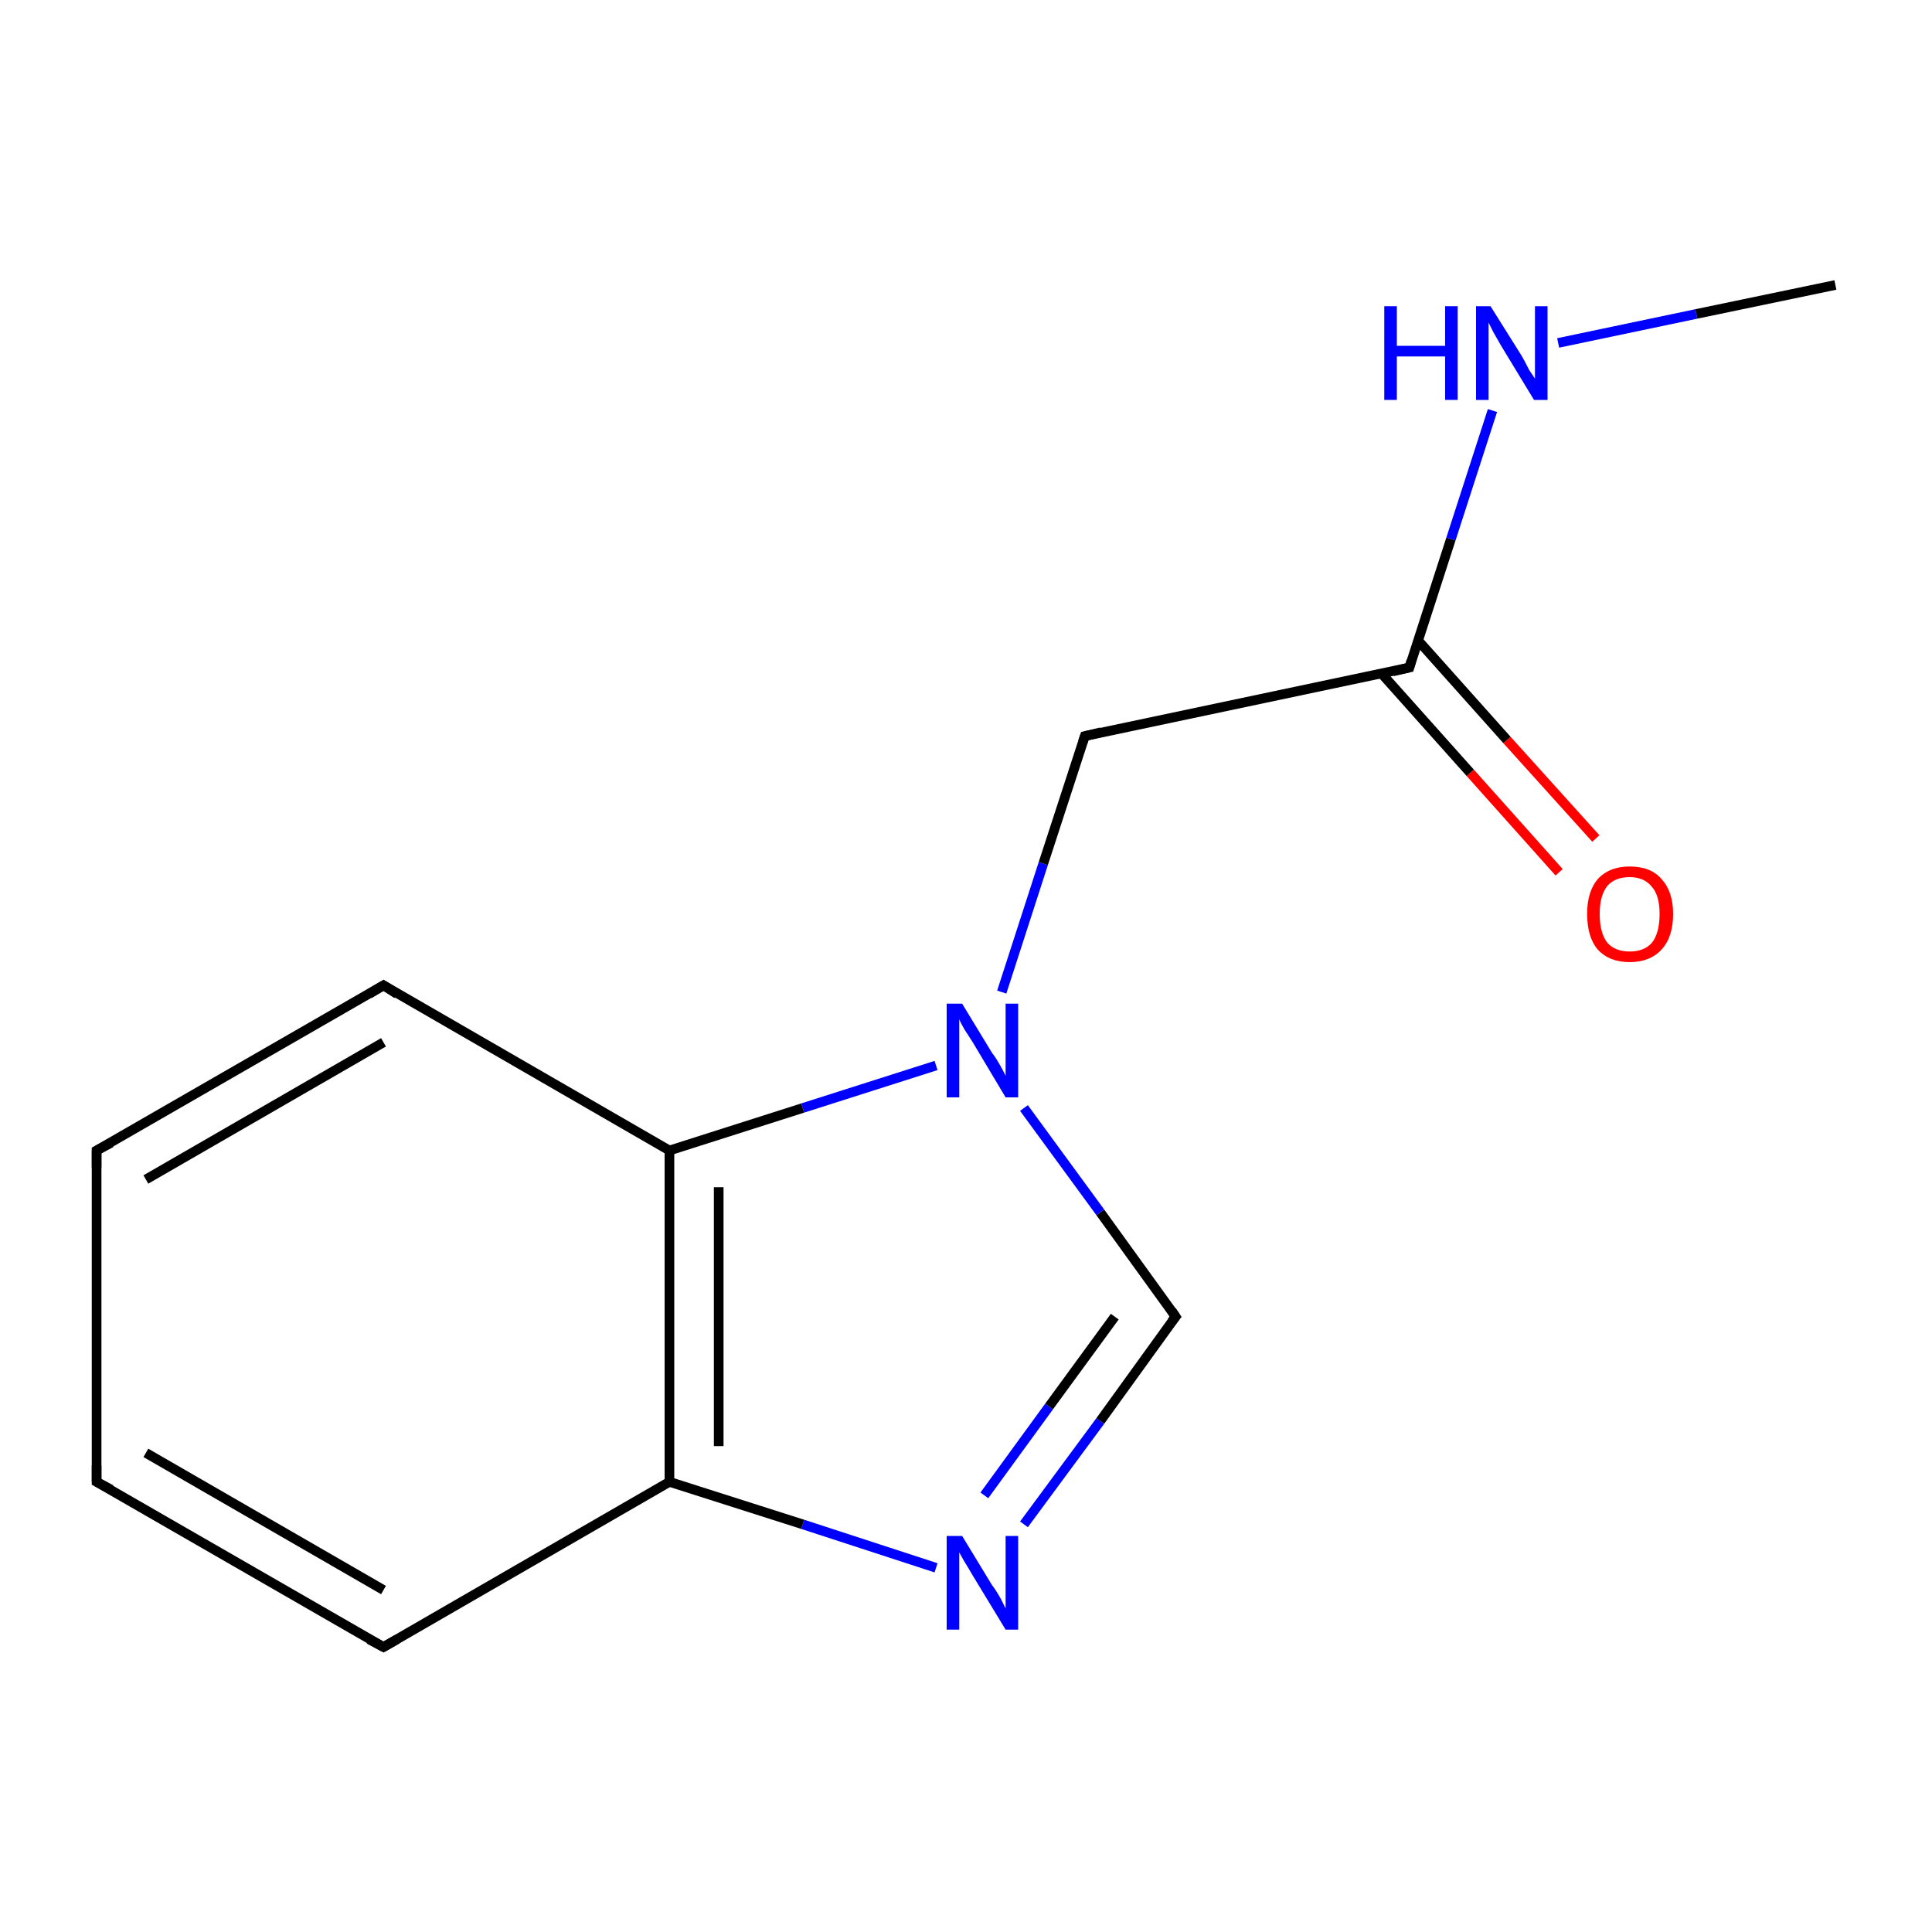 <?xml version='1.0' encoding='iso-8859-1'?>
<svg version='1.1' baseProfile='full'
              xmlns='http://www.w3.org/2000/svg'
                      xmlns:rdkit='http://www.rdkit.org/xml'
                      xmlns:xlink='http://www.w3.org/1999/xlink'
                  xml:space='preserve'
width='200px' height='200px' viewBox='0 0 200 200'>
<!-- END OF HEADER -->
<rect style='opacity:1.0;fill:#FFFFFF;stroke:none' width='200.0' height='200.0' x='0.0' y='0.0'> </rect>
<path class='bond-0 atom-4 atom-3' d='M 39.7,170.5 L 10.0,153.4' style='fill:none;fill-rule:evenodd;stroke:#000000;stroke-width:1.0px;stroke-linecap:butt;stroke-linejoin:miter;stroke-opacity:1' />
<path class='bond-0 atom-4 atom-3' d='M 39.7,164.6 L 15.1,150.4' style='fill:none;fill-rule:evenodd;stroke:#000000;stroke-width:1.0px;stroke-linecap:butt;stroke-linejoin:miter;stroke-opacity:1' />
<path class='bond-1 atom-4 atom-5' d='M 39.7,170.5 L 69.3,153.4' style='fill:none;fill-rule:evenodd;stroke:#000000;stroke-width:1.0px;stroke-linecap:butt;stroke-linejoin:miter;stroke-opacity:1' />
<path class='bond-2 atom-12 atom-5' d='M 96.9,162.3 L 83.1,157.8' style='fill:none;fill-rule:evenodd;stroke:#0000FF;stroke-width:1.0px;stroke-linecap:butt;stroke-linejoin:miter;stroke-opacity:1' />
<path class='bond-2 atom-12 atom-5' d='M 83.1,157.8 L 69.3,153.4' style='fill:none;fill-rule:evenodd;stroke:#000000;stroke-width:1.0px;stroke-linecap:butt;stroke-linejoin:miter;stroke-opacity:1' />
<path class='bond-3 atom-12 atom-11' d='M 106.0,157.8 L 113.9,147.1' style='fill:none;fill-rule:evenodd;stroke:#0000FF;stroke-width:1.0px;stroke-linecap:butt;stroke-linejoin:miter;stroke-opacity:1' />
<path class='bond-3 atom-12 atom-11' d='M 113.9,147.1 L 121.7,136.3' style='fill:none;fill-rule:evenodd;stroke:#000000;stroke-width:1.0px;stroke-linecap:butt;stroke-linejoin:miter;stroke-opacity:1' />
<path class='bond-3 atom-12 atom-11' d='M 101.9,154.8 L 108.6,145.6' style='fill:none;fill-rule:evenodd;stroke:#0000FF;stroke-width:1.0px;stroke-linecap:butt;stroke-linejoin:miter;stroke-opacity:1' />
<path class='bond-3 atom-12 atom-11' d='M 108.6,145.6 L 115.4,136.3' style='fill:none;fill-rule:evenodd;stroke:#000000;stroke-width:1.0px;stroke-linecap:butt;stroke-linejoin:miter;stroke-opacity:1' />
<path class='bond-4 atom-3 atom-2' d='M 10.0,153.4 L 10.0,119.1' style='fill:none;fill-rule:evenodd;stroke:#000000;stroke-width:1.0px;stroke-linecap:butt;stroke-linejoin:miter;stroke-opacity:1' />
<path class='bond-5 atom-5 atom-13' d='M 69.3,153.4 L 69.3,119.1' style='fill:none;fill-rule:evenodd;stroke:#000000;stroke-width:1.0px;stroke-linecap:butt;stroke-linejoin:miter;stroke-opacity:1' />
<path class='bond-5 atom-5 atom-13' d='M 74.4,149.7 L 74.4,122.9' style='fill:none;fill-rule:evenodd;stroke:#000000;stroke-width:1.0px;stroke-linecap:butt;stroke-linejoin:miter;stroke-opacity:1' />
<path class='bond-6 atom-11 atom-0' d='M 121.7,136.3 L 113.9,125.5' style='fill:none;fill-rule:evenodd;stroke:#000000;stroke-width:1.0px;stroke-linecap:butt;stroke-linejoin:miter;stroke-opacity:1' />
<path class='bond-6 atom-11 atom-0' d='M 113.9,125.5 L 106.0,114.7' style='fill:none;fill-rule:evenodd;stroke:#0000FF;stroke-width:1.0px;stroke-linecap:butt;stroke-linejoin:miter;stroke-opacity:1' />
<path class='bond-7 atom-2 atom-1' d='M 10.0,119.1 L 39.7,102.0' style='fill:none;fill-rule:evenodd;stroke:#000000;stroke-width:1.0px;stroke-linecap:butt;stroke-linejoin:miter;stroke-opacity:1' />
<path class='bond-7 atom-2 atom-1' d='M 15.1,122.1 L 39.7,107.9' style='fill:none;fill-rule:evenodd;stroke:#000000;stroke-width:1.0px;stroke-linecap:butt;stroke-linejoin:miter;stroke-opacity:1' />
<path class='bond-8 atom-13 atom-0' d='M 69.3,119.1 L 83.1,114.7' style='fill:none;fill-rule:evenodd;stroke:#000000;stroke-width:1.0px;stroke-linecap:butt;stroke-linejoin:miter;stroke-opacity:1' />
<path class='bond-8 atom-13 atom-0' d='M 83.1,114.7 L 96.9,110.3' style='fill:none;fill-rule:evenodd;stroke:#0000FF;stroke-width:1.0px;stroke-linecap:butt;stroke-linejoin:miter;stroke-opacity:1' />
<path class='bond-9 atom-13 atom-1' d='M 69.3,119.1 L 39.7,102.0' style='fill:none;fill-rule:evenodd;stroke:#000000;stroke-width:1.0px;stroke-linecap:butt;stroke-linejoin:miter;stroke-opacity:1' />
<path class='bond-10 atom-0 atom-10' d='M 103.7,102.7 L 108.0,89.4' style='fill:none;fill-rule:evenodd;stroke:#0000FF;stroke-width:1.0px;stroke-linecap:butt;stroke-linejoin:miter;stroke-opacity:1' />
<path class='bond-10 atom-0 atom-10' d='M 108.0,89.4 L 112.3,76.2' style='fill:none;fill-rule:evenodd;stroke:#000000;stroke-width:1.0px;stroke-linecap:butt;stroke-linejoin:miter;stroke-opacity:1' />
<path class='bond-11 atom-10 atom-7' d='M 112.3,76.2 L 145.9,69.1' style='fill:none;fill-rule:evenodd;stroke:#000000;stroke-width:1.0px;stroke-linecap:butt;stroke-linejoin:miter;stroke-opacity:1' />
<path class='bond-12 atom-6 atom-7' d='M 161.4,90.3 L 152.2,80.0' style='fill:none;fill-rule:evenodd;stroke:#FF0000;stroke-width:1.0px;stroke-linecap:butt;stroke-linejoin:miter;stroke-opacity:1' />
<path class='bond-12 atom-6 atom-7' d='M 152.2,80.0 L 143.0,69.7' style='fill:none;fill-rule:evenodd;stroke:#000000;stroke-width:1.0px;stroke-linecap:butt;stroke-linejoin:miter;stroke-opacity:1' />
<path class='bond-12 atom-6 atom-7' d='M 165.2,86.8 L 156.0,76.6' style='fill:none;fill-rule:evenodd;stroke:#FF0000;stroke-width:1.0px;stroke-linecap:butt;stroke-linejoin:miter;stroke-opacity:1' />
<path class='bond-12 atom-6 atom-7' d='M 156.0,76.6 L 146.8,66.3' style='fill:none;fill-rule:evenodd;stroke:#000000;stroke-width:1.0px;stroke-linecap:butt;stroke-linejoin:miter;stroke-opacity:1' />
<path class='bond-13 atom-7 atom-8' d='M 145.9,69.1 L 150.2,55.8' style='fill:none;fill-rule:evenodd;stroke:#000000;stroke-width:1.0px;stroke-linecap:butt;stroke-linejoin:miter;stroke-opacity:1' />
<path class='bond-13 atom-7 atom-8' d='M 150.2,55.8 L 154.5,42.5' style='fill:none;fill-rule:evenodd;stroke:#0000FF;stroke-width:1.0px;stroke-linecap:butt;stroke-linejoin:miter;stroke-opacity:1' />
<path class='bond-14 atom-8 atom-9' d='M 161.3,35.5 L 175.6,32.5' style='fill:none;fill-rule:evenodd;stroke:#0000FF;stroke-width:1.0px;stroke-linecap:butt;stroke-linejoin:miter;stroke-opacity:1' />
<path class='bond-14 atom-8 atom-9' d='M 175.6,32.5 L 190.0,29.5' style='fill:none;fill-rule:evenodd;stroke:#000000;stroke-width:1.0px;stroke-linecap:butt;stroke-linejoin:miter;stroke-opacity:1' />
<path d='M 38.2,102.9 L 39.7,102.0 L 41.1,102.9' style='fill:none;stroke:#000000;stroke-width:1.0px;stroke-linecap:butt;stroke-linejoin:miter;stroke-opacity:1;' />
<path d='M 10.0,120.9 L 10.0,119.1 L 11.5,118.3' style='fill:none;stroke:#000000;stroke-width:1.0px;stroke-linecap:butt;stroke-linejoin:miter;stroke-opacity:1;' />
<path d='M 11.5,154.2 L 10.0,153.4 L 10.0,151.7' style='fill:none;stroke:#000000;stroke-width:1.0px;stroke-linecap:butt;stroke-linejoin:miter;stroke-opacity:1;' />
<path d='M 38.2,169.7 L 39.7,170.5 L 41.1,169.7' style='fill:none;stroke:#000000;stroke-width:1.0px;stroke-linecap:butt;stroke-linejoin:miter;stroke-opacity:1;' />
<path d='M 144.2,69.5 L 145.9,69.1 L 146.1,68.4' style='fill:none;stroke:#000000;stroke-width:1.0px;stroke-linecap:butt;stroke-linejoin:miter;stroke-opacity:1;' />
<path d='M 112.1,76.8 L 112.3,76.2 L 114.0,75.8' style='fill:none;stroke:#000000;stroke-width:1.0px;stroke-linecap:butt;stroke-linejoin:miter;stroke-opacity:1;' />
<path d='M 121.3,136.8 L 121.7,136.3 L 121.3,135.7' style='fill:none;stroke:#000000;stroke-width:1.0px;stroke-linecap:butt;stroke-linejoin:miter;stroke-opacity:1;' />
<path class='atom-0' d='M 99.6 103.9
L 102.7 109.0
Q 103.1 109.5, 103.6 110.4
Q 104.1 111.3, 104.1 111.4
L 104.1 103.9
L 105.4 103.9
L 105.4 113.6
L 104.1 113.6
L 100.7 107.9
Q 100.3 107.3, 99.8 106.5
Q 99.4 105.8, 99.3 105.5
L 99.3 113.6
L 98.0 113.6
L 98.0 103.9
L 99.6 103.9
' fill='#0000FF'/>
<path class='atom-6' d='M 164.3 94.6
Q 164.3 92.3, 165.4 91.0
Q 166.6 89.7, 168.7 89.7
Q 170.9 89.7, 172.0 91.0
Q 173.2 92.3, 173.2 94.6
Q 173.2 97.0, 172.0 98.3
Q 170.8 99.6, 168.7 99.6
Q 166.6 99.6, 165.4 98.3
Q 164.3 97.0, 164.3 94.6
M 168.7 98.5
Q 170.2 98.5, 171.0 97.6
Q 171.8 96.6, 171.8 94.6
Q 171.8 92.7, 171.0 91.8
Q 170.2 90.8, 168.7 90.8
Q 167.2 90.8, 166.4 91.7
Q 165.6 92.7, 165.6 94.6
Q 165.6 96.6, 166.4 97.6
Q 167.2 98.5, 168.7 98.5
' fill='#FF0000'/>
<path class='atom-8' d='M 143.3 31.7
L 144.6 31.7
L 144.6 35.8
L 149.6 35.8
L 149.6 31.7
L 150.9 31.7
L 150.9 41.4
L 149.6 41.4
L 149.6 36.9
L 144.6 36.9
L 144.6 41.4
L 143.3 41.4
L 143.3 31.7
' fill='#0000FF'/>
<path class='atom-8' d='M 154.3 31.7
L 157.5 36.8
Q 157.8 37.3, 158.3 38.3
Q 158.9 39.2, 158.9 39.2
L 158.9 31.7
L 160.2 31.7
L 160.2 41.4
L 158.8 41.4
L 155.4 35.8
Q 155.0 35.1, 154.6 34.4
Q 154.2 33.6, 154.1 33.4
L 154.1 41.4
L 152.8 41.4
L 152.8 31.7
L 154.3 31.7
' fill='#0000FF'/>
<path class='atom-12' d='M 99.6 159.0
L 102.7 164.1
Q 103.1 164.6, 103.6 165.5
Q 104.1 166.5, 104.1 166.5
L 104.1 159.0
L 105.4 159.0
L 105.4 168.7
L 104.1 168.7
L 100.7 163.1
Q 100.3 162.4, 99.8 161.6
Q 99.4 160.9, 99.3 160.7
L 99.3 168.7
L 98.0 168.7
L 98.0 159.0
L 99.6 159.0
' fill='#0000FF'/>
</svg>
